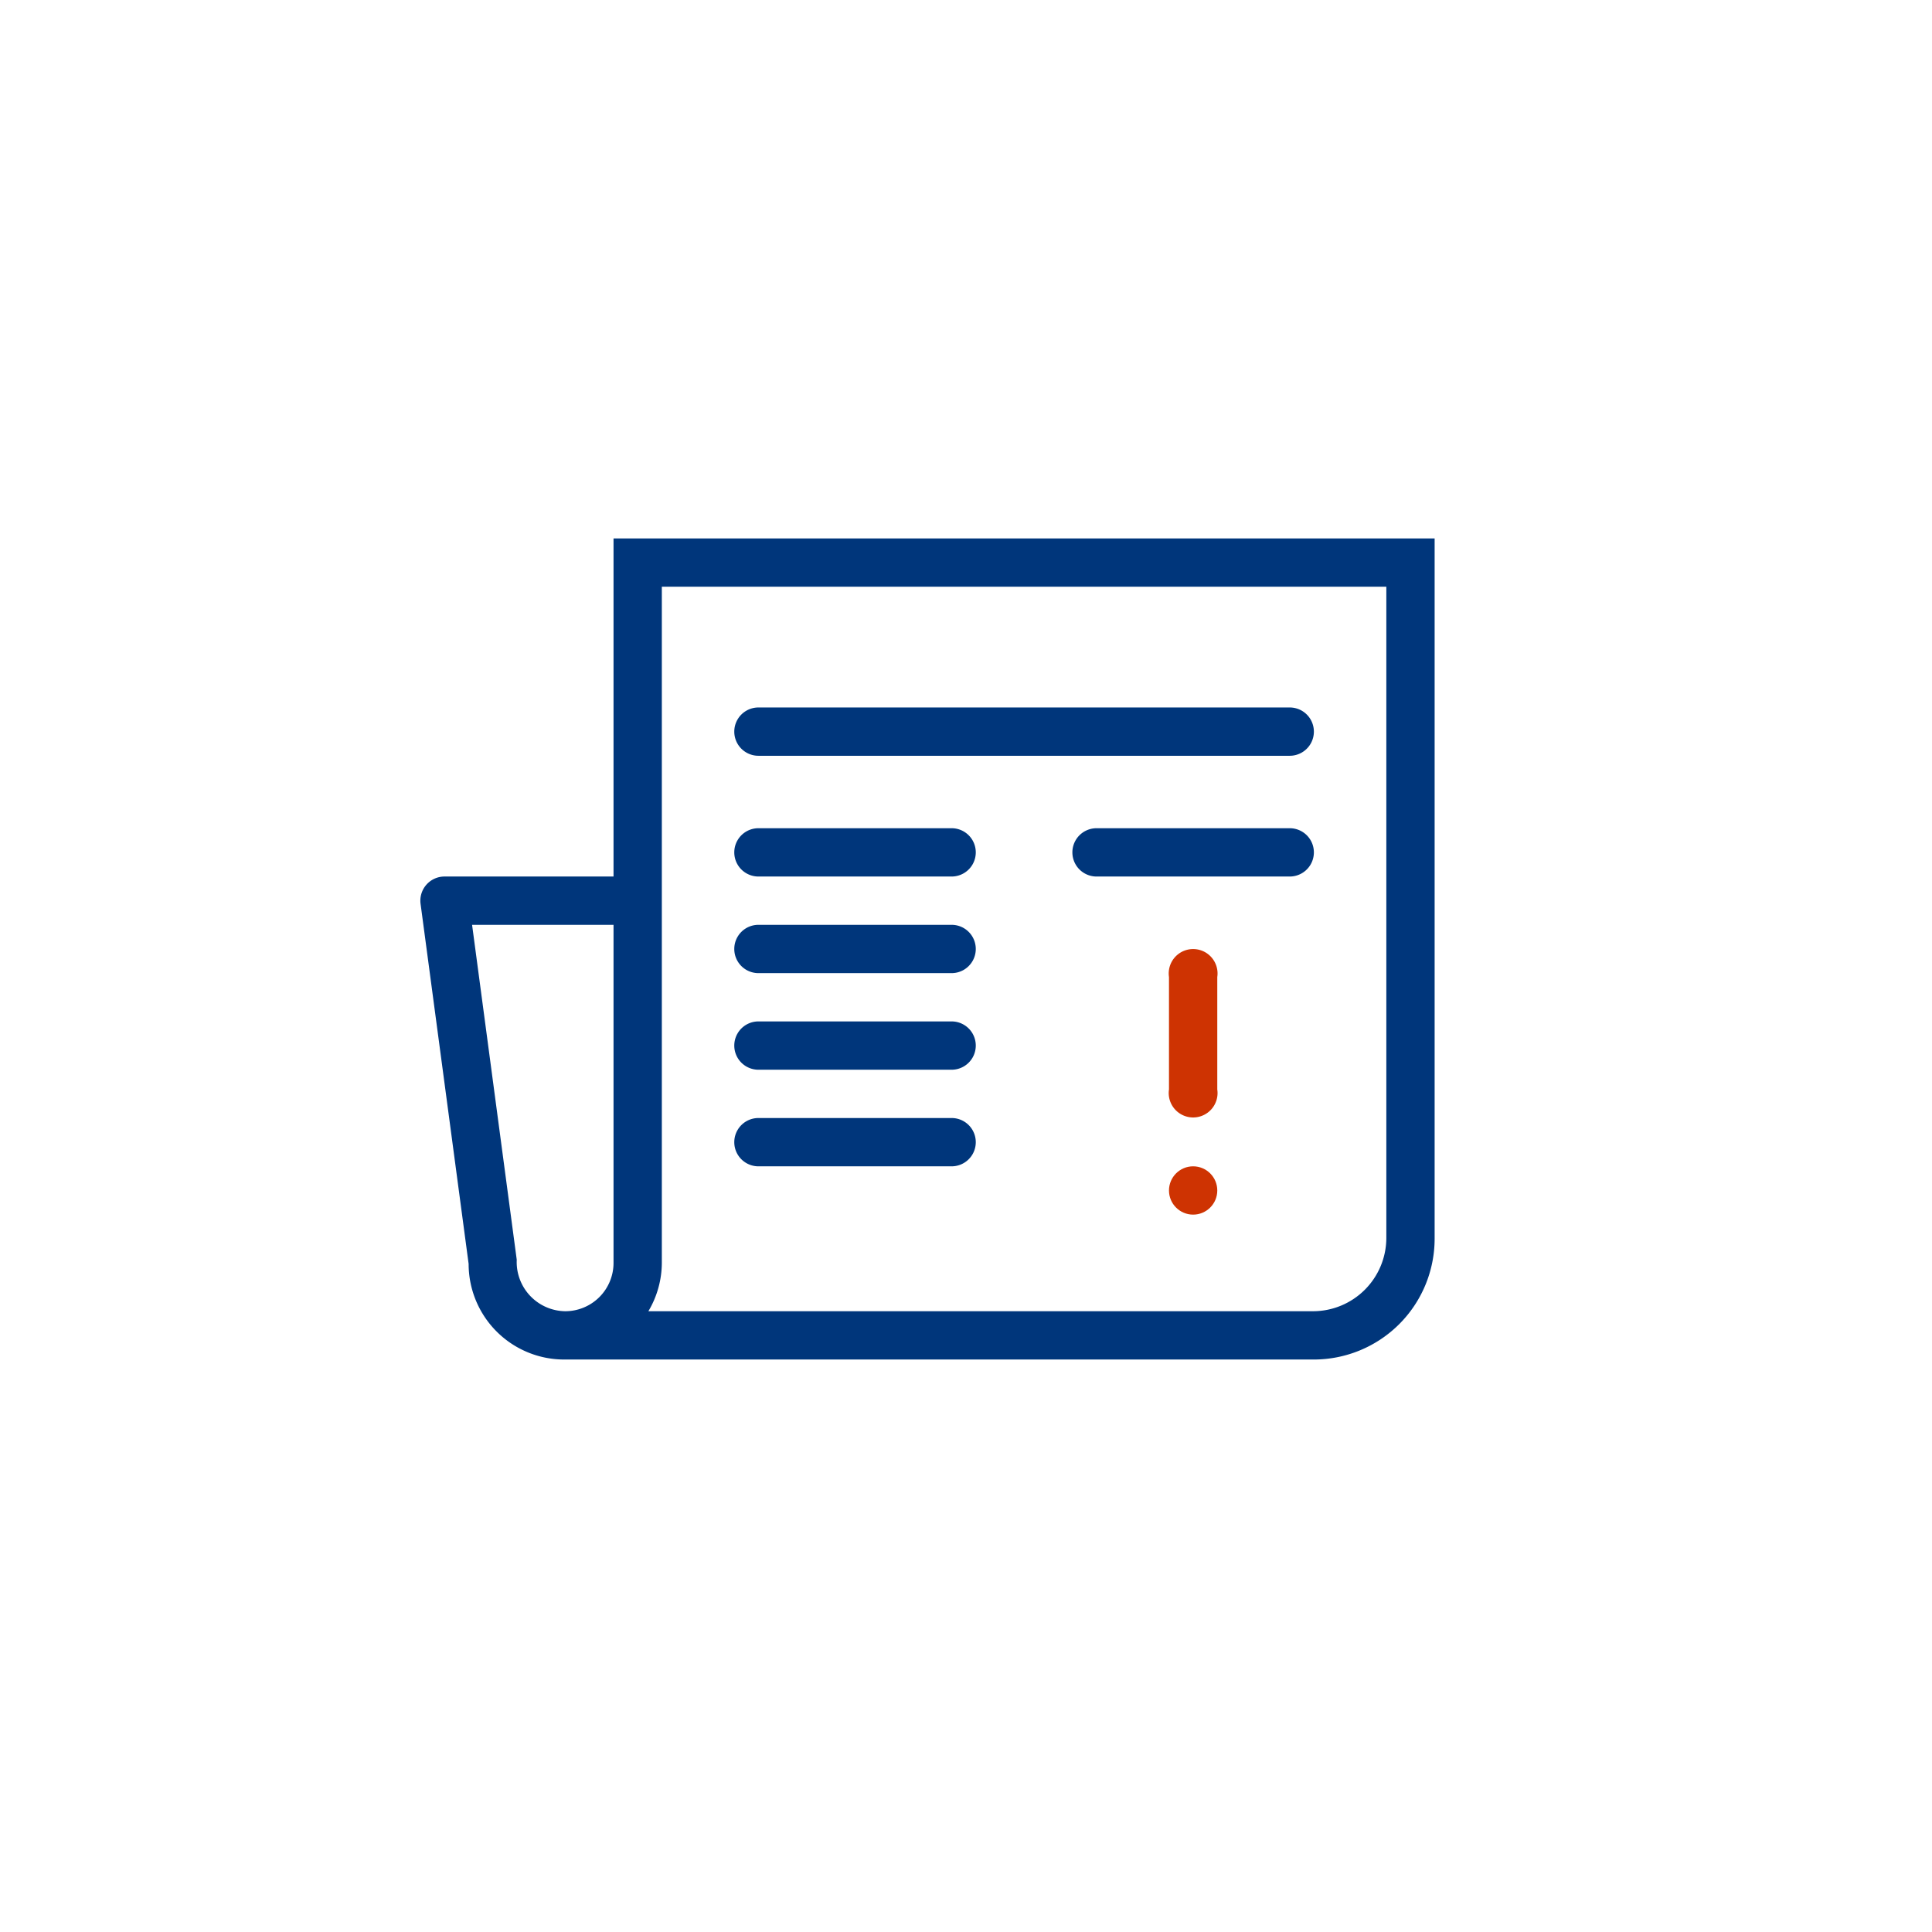 <svg id="Data_icons" data-name="Data icons" xmlns="http://www.w3.org/2000/svg" width="80" height="80" viewBox="0 0 80 80">
  <defs>
    <style>
      .cls-1 {
        fill: #00367b;
      }

      .cls-2 {
        fill: #ce3302;
      }
    </style>
  </defs>
  <g id="Group_748" data-name="Group 748">
    <g id="Group_717" data-name="Group 717">
      <path id="Path_1814" data-name="Path 1814" class="cls-1" d="M59.405,22.295h-34v14h-7a1,1,0,0,0-.99,1.133l1.99,14.908A3.958,3.958,0,0,0,23.362,56.295l.043-0h31a5.005,5.005,0,0,0,5-5Zm-38.008,29.867-1.849-13.867h5.857v14a2,2,0,0,1-2,2,2.038,2.038,0,0,1-2.01-2.066Q21.396,52.196,21.397,52.162Zm36.008-27.867V51.256a3.039,3.039,0,0,1-3.039,3.039H26.848a3.94,3.94,0,0,0,.557-2v-28Z"/>
      <path id="Path_1815" data-name="Path 1815" class="cls-1" d="M39.405,34.295h-8a1,1,0,1,0,0,2h8a1,1,0,0,0,0-2Z"/>
      <path id="Path_1817" data-name="Path 1817" class="cls-1" d="M53.405,29.295h-22a1,1,0,0,0,0,2h22a1,1,0,0,0,0-2Z"/>
      <path id="Path_1818" data-name="Path 1818" class="cls-1" d="M39.405,38.295h-8a1,1,0,1,0,0,2h8a1,1,0,0,0,0-2Z"/>
      <path id="Path_1819" data-name="Path 1819" class="cls-1" d="M39.405,42.295h-8a1,1,0,1,0,0,2h8a1,1,0,0,0,0-2Z"/>
      <path id="Path_1820" data-name="Path 1820" class="cls-1" d="M39.405,46.295h-8a1,1,0,1,0,0,2h8a1,1,0,0,0,0-2Z"/>
      <path id="Path_1821" data-name="Path 1821" class="cls-1" d="M53.405,34.295h-8a1,1,0,1,0,0,2h8a1,1,0,0,0,0-2Z"/>
      <g id="Group_715" data-name="Group 715">
        <path id="Path_1823" data-name="Path 1823" class="cls-2" d="M48.405,40.458v4.654a1.011,1.011,0,1,0,2,0v-4.654a1.011,1.011,0,1,0-2,0Z"/>
        <circle id="Ellipse_38" data-name="Ellipse 38" class="cls-2" cx="49.405" cy="49.295" r="1"/>
      </g>
    </g>
  </g>
</svg>
